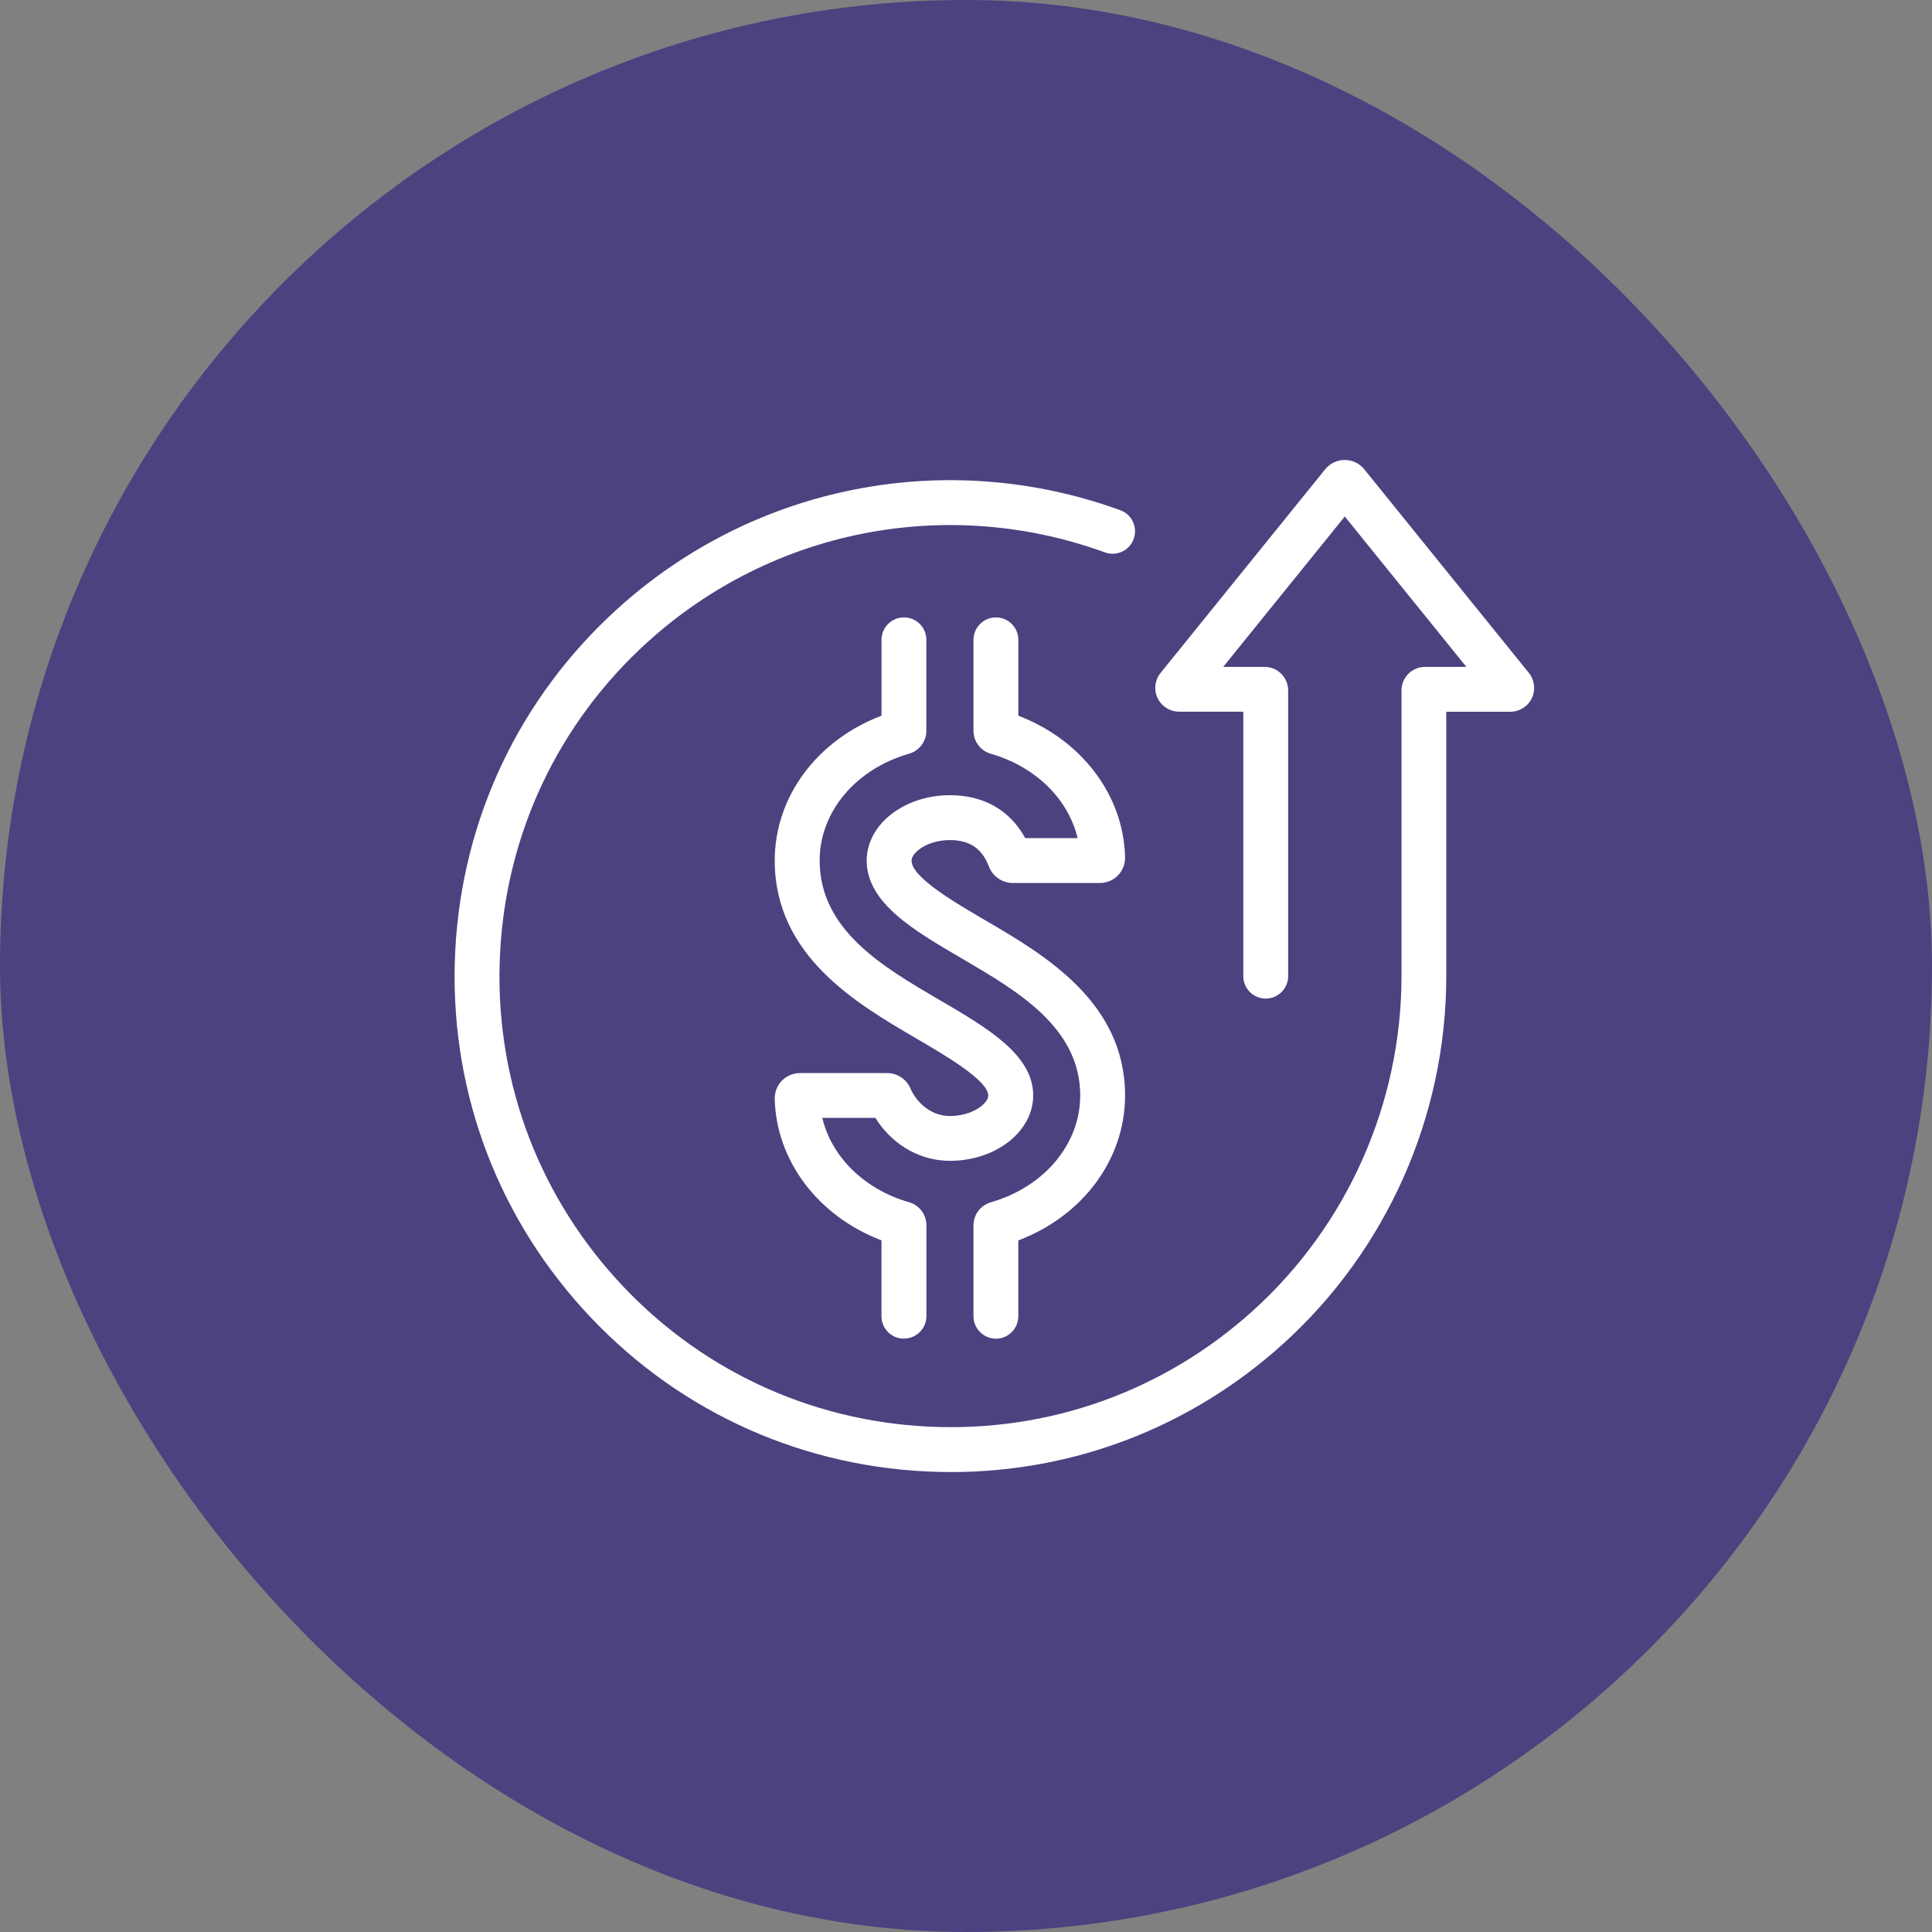 <?xml version="1.0" encoding="UTF-8"?>
<svg xmlns="http://www.w3.org/2000/svg" width="68" height="68" viewBox="0 0 68 68" fill="none">
  <rect x="0" y="0" width="68" height="68" fill="#808080" stroke="none"/>
  <rect width="68" height="68" rx="34" fill="#4B4280"></rect>
  <g clip-path="url(#clip0_12597_3383)">
    <path d="M33.474 51.811C33.177 51.811 32.882 51.803 32.583 51.789C27.927 51.557 23.641 49.524 20.513 46.068C17.385 42.611 15.79 38.144 16.022 33.487C16.254 28.831 18.287 24.545 21.743 21.417C26.551 17.065 33.329 15.741 39.43 17.957C39.841 18.106 40.051 18.559 39.902 18.97C39.754 19.379 39.301 19.592 38.89 19.442C33.341 17.425 27.177 18.63 22.803 22.589C19.659 25.433 17.811 29.333 17.6 33.566C17.388 37.801 18.839 41.864 21.683 45.008C24.529 48.152 28.427 50 32.662 50.211C36.899 50.421 40.96 48.972 44.104 46.128C47.422 43.126 49.326 38.836 49.328 34.358V24.301C49.328 23.843 49.7 23.472 50.157 23.472H51.611L47.332 18.179L43.053 23.472H44.51C44.968 23.472 45.339 23.844 45.339 24.301V34.358C45.339 34.793 44.985 35.147 44.549 35.147C44.114 35.147 43.76 34.793 43.76 34.358V25.049H41.5C41.18 25.049 40.883 24.863 40.744 24.572C40.605 24.283 40.646 23.934 40.848 23.685L46.642 16.517C46.811 16.309 47.062 16.189 47.33 16.189C47.599 16.189 47.85 16.309 48.019 16.519L53.812 23.686C54.014 23.936 54.055 24.283 53.916 24.574C53.777 24.863 53.481 25.051 53.16 25.051H50.904V34.359C50.904 39.283 48.81 43.999 45.16 47.3C41.925 50.227 37.804 51.812 33.471 51.812L33.474 51.811ZM46.792 17.511C46.792 17.511 46.792 17.511 46.792 17.512V17.511Z" fill="white"></path>
    <path d="M35.053 47.116C34.617 47.116 34.263 46.763 34.263 46.327V43.126C34.263 42.755 34.513 42.422 34.87 42.318C36.755 41.778 38.02 40.266 38.02 38.558C38.02 36.17 35.82 34.885 33.88 33.751C32.144 32.737 30.505 31.779 30.505 30.288C30.505 29.02 31.819 27.988 33.433 27.988C34.627 27.988 35.552 28.52 36.084 29.499H37.928C37.605 28.13 36.45 26.982 34.873 26.53C34.514 26.429 34.263 26.096 34.263 25.722V22.521C34.263 22.085 34.617 21.731 35.053 21.731C35.489 21.731 35.842 22.085 35.842 22.521V25.191C38.062 26.038 39.548 27.98 39.599 30.173C39.604 30.41 39.512 30.644 39.346 30.813C39.181 30.983 38.948 31.079 38.712 31.079H35.647C35.276 31.079 34.939 30.846 34.806 30.498C34.566 29.865 34.129 29.568 33.433 29.568C32.651 29.568 32.084 29.999 32.084 30.29C32.084 30.876 33.583 31.751 34.675 32.389C36.754 33.603 39.599 35.266 39.599 38.559C39.599 40.808 38.11 42.798 35.841 43.658V46.328C35.841 46.764 35.487 47.118 35.051 47.118L35.053 47.116ZM35.306 25.011C35.306 25.011 35.309 25.011 35.31 25.011C35.309 25.011 35.307 25.011 35.306 25.011Z" fill="white"></path>
    <path d="M31.814 47.117C31.378 47.117 31.025 46.763 31.025 46.327V43.657C28.805 42.81 27.32 40.868 27.268 38.675C27.264 38.438 27.355 38.204 27.521 38.035C27.687 37.865 27.919 37.769 28.156 37.769H31.222C31.585 37.769 31.911 37.986 32.051 38.323C32.189 38.654 32.654 39.28 33.434 39.28C34.215 39.28 34.783 38.849 34.783 38.558C34.783 38.029 33.256 37.137 32.247 36.548C30.145 35.321 27.268 33.639 27.268 30.288C27.268 28.041 28.757 26.052 31.026 25.19V22.52C31.026 22.084 31.38 21.73 31.816 21.73C32.252 21.73 32.605 22.084 32.605 22.52V25.72C32.605 26.095 32.354 26.428 31.994 26.529C30.114 27.069 28.849 28.578 28.849 30.287C28.849 32.731 31.078 34.034 33.046 35.182C34.753 36.18 36.365 37.121 36.365 38.556C36.365 39.824 35.051 40.857 33.438 40.857C32.236 40.857 31.306 40.151 30.812 39.346H28.942C29.266 40.715 30.42 41.863 31.997 42.315C32.356 42.416 32.607 42.749 32.607 43.123V46.324C32.607 46.76 32.253 47.113 31.817 47.113L31.814 47.117ZM31.555 43.834C31.555 43.834 31.558 43.834 31.56 43.834C31.56 43.834 31.557 43.834 31.555 43.834ZM31.558 25.011C31.558 25.011 31.555 25.011 31.554 25.011C31.554 25.011 31.557 25.011 31.558 25.011Z" fill="white"></path>
  </g>
  <defs>
    <clipPath id="clip0_12597_3383">
      <rect width="38" height="35.622" fill="white" transform="translate(16 16.189)"></rect>
    </clipPath>
  </defs>
</svg>
